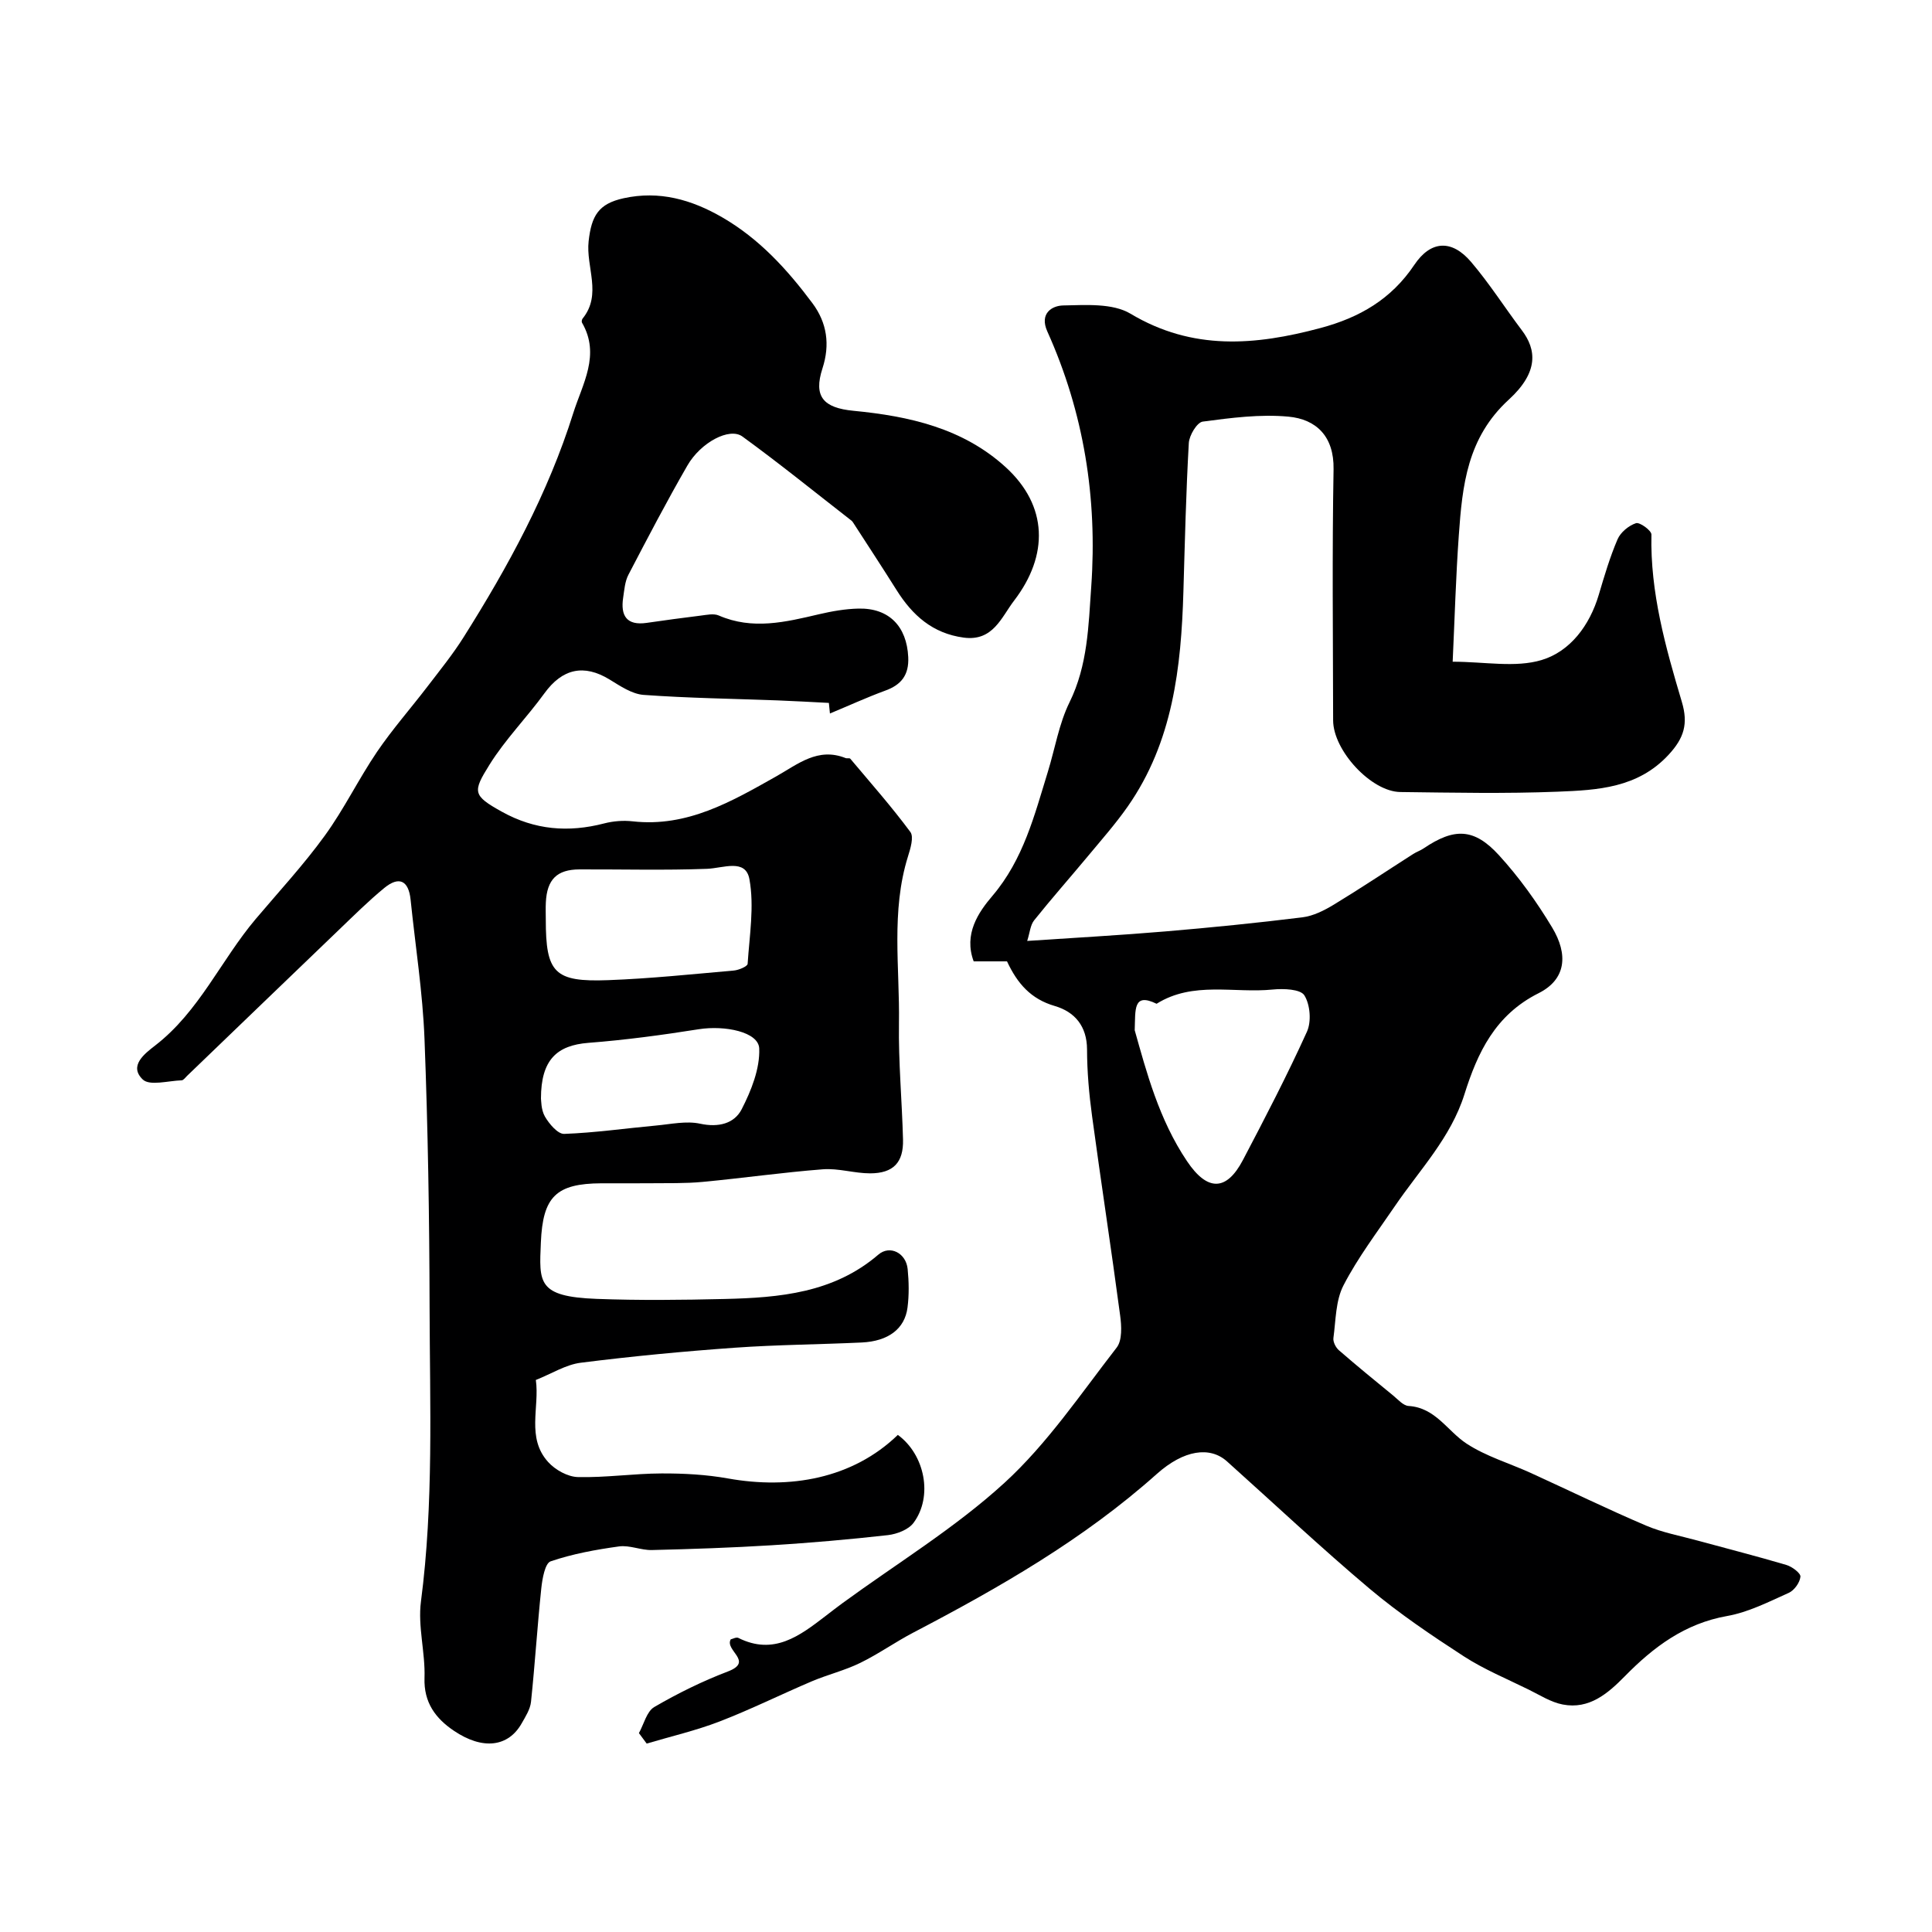 <svg enable-background="new 0 0 400 400" viewBox="0 0 400 400" xmlns="http://www.w3.org/2000/svg"><path d="m132.28 358.82c1.03-1.85 1.61-4.48 3.18-5.4 4.86-2.83 9.97-5.35 15.22-7.35 5.49-2.09-.69-4.35.61-6.66.39-.08 1.14-.51 1.57-.3 7.35 3.68 12.7-.42 18.06-4.53 1.16-.89 2.32-1.8 3.5-2.66 11.26-8.23 23.33-15.57 33.56-24.93 8.86-8.11 15.77-18.4 23.21-27.98 1.18-1.52 1.02-4.49.72-6.68-1.83-13.77-3.95-27.5-5.81-41.26-.62-4.56-1.03-9.18-1.04-13.78-.01-4.85-2.57-7.81-6.68-9.01-4.95-1.44-7.74-4.64-9.89-9.24-2.16 0-4.47 0-6.9 0-2.11-5.65.97-10.15 3.88-13.56 6.43-7.57 8.69-16.66 11.47-25.67 1.49-4.82 2.3-9.96 4.5-14.42 3.77-7.67 3.92-15.84 4.49-23.94 1.29-18.31-1.52-36.01-9.09-52.82-1.68-3.73.95-5.35 3.3-5.39 4.68-.09 10.22-.5 13.92 1.71 12.86 7.69 25.82 6.58 39.34 2.96 8.08-2.16 14.64-5.95 19.41-13.06 3.43-5.12 7.79-5.29 11.77-.61 3.8 4.46 6.97 9.46 10.51 14.15 2.99 3.95 3.55 8.62-2.7 14.34-8.64 7.9-9.63 17.8-10.36 28.11-.61 8.53-.85 17.09-1.27 26.16 6.63 0 12.97 1.29 18.42-.35 5.9-1.78 9.94-7.14 11.83-13.51 1.15-3.88 2.3-7.79 3.89-11.49.62-1.44 2.3-2.83 3.81-3.33.77-.26 3.22 1.52 3.2 2.35-.27 11.99 2.93 23.35 6.29 34.62 1.37 4.58.46 7.52-2.74 10.98-6.39 6.9-14.71 7.31-22.95 7.64-10.85.43-21.73.2-32.59.07-6.03-.07-13.9-8.6-13.91-14.84-.03-17.33-.22-34.66.09-51.99.12-6.8-3.58-10.36-9.36-10.89-5.85-.54-11.87.25-17.73 1.03-1.18.16-2.79 2.84-2.88 4.44-.58 10.25-.82 20.53-1.12 30.79-.46 15.7-2.19 31.09-11.52 44.45-2.53 3.62-5.48 6.95-8.3 10.35-3.68 4.42-7.49 8.73-11.08 13.22-.8 1-.89 2.56-1.44 4.27 9.98-.67 19.3-1.18 28.6-1.97 9.48-.8 18.96-1.75 28.4-2.92 2.24-.28 4.49-1.42 6.46-2.61 5.57-3.38 10.98-7 16.47-10.51.69-.44 1.49-.7 2.16-1.16 6.31-4.26 10.42-4.23 15.58 1.42 4.16 4.55 7.83 9.67 11.01 14.96 3.36 5.58 2.92 10.74-2.8 13.61-9 4.51-12.64 12.32-15.35 20.92-2.84 9.03-9.28 15.64-14.4 23.16-3.67 5.39-7.66 10.64-10.64 16.4-1.64 3.16-1.59 7.22-2.09 10.91-.11.79.48 1.97 1.13 2.53 3.68 3.2 7.46 6.29 11.24 9.38 1 .82 2.08 2.09 3.19 2.16 5.6.35 8.04 5.21 12.03 7.81 4.02 2.63 8.84 4.04 13.27 6.06 7.96 3.63 15.83 7.47 23.87 10.9 3.4 1.45 7.14 2.13 10.74 3.12 6.11 1.67 12.25 3.23 18.32 5.03 1.17.35 2.98 1.7 2.9 2.43-.12 1.22-1.28 2.84-2.43 3.35-4.15 1.86-8.35 4.01-12.76 4.79-8.75 1.55-15.21 6.4-21.16 12.46-3.51 3.57-7.37 6.92-12.86 5.86-2.45-.47-4.73-1.94-7.04-3.08-4.52-2.23-9.24-4.18-13.45-6.9-6.7-4.35-13.38-8.85-19.48-13.98-10.09-8.5-19.71-17.56-29.54-26.37-3.53-3.17-8.92-2.41-14.53 2.59-15.16 13.54-32.55 23.51-50.4 32.84-3.75 1.96-7.24 4.45-11.04 6.3-3.17 1.55-6.68 2.4-9.95 3.78-6.4 2.72-12.65 5.83-19.13 8.33-4.9 1.89-10.06 3.08-15.1 4.58-.53-.73-1.07-1.45-1.61-2.17zm102.65-145.52c2.42 8.57 5 18.46 10.84 27.13 4.2 6.24 8.15 6.25 11.57-.27 4.6-8.76 9.17-17.56 13.25-26.56.95-2.1.67-5.61-.54-7.53-.81-1.29-4.31-1.42-6.52-1.2-8.04.81-16.52-1.78-24.07 2.95-4.89-2.38-4.37 1.18-4.53 5.48z" fill="#000001"/><path d="m171.83 147.72c-.03-.28-.13-1.37-.22-2.19-3.61-.18-7.11-.39-10.61-.52-9.25-.35-18.52-.47-27.75-1.14-2.41-.18-4.83-1.83-7.02-3.17-5.35-3.28-9.81-2.27-13.52 2.85-3.65 5.03-8.1 9.53-11.37 14.78-3.5 5.62-3.52 6.35 2.57 9.73 6.82 3.79 13.77 4.34 21.18 2.42 1.89-.49 3.97-.65 5.91-.43 11.3 1.26 20.49-4.12 29.71-9.31 4.5-2.54 8.63-6.08 14.36-3.79.3.12.81-.05.97.13 4.21 5.01 8.55 9.92 12.44 15.17.76 1.03.01 3.46-.5 5.09-3.54 11.36-1.68 23.02-1.86 34.54-.12 8.01.63 16.03.84 24.06.12 4.74-2.01 6.98-6.8 6.99-3.27 0-6.57-1.09-9.79-.84-8.32.64-16.59 1.83-24.9 2.61-3.63.34-7.3.24-10.95.28-3.33.04-6.67 0-10 .01-9.41.04-12.14 2.78-12.54 12.25-.35 8.27-.78 11.22 11.56 11.68 8.82.33 17.67.23 26.49.02 11.37-.27 22.57-1.24 31.82-9.18 2.4-2.06 5.74-.34 6.07 2.98.26 2.64.31 5.36-.03 7.98-.57 4.42-4 6.97-9.48 7.23-8.76.41-17.55.46-26.29 1.08-10.65.76-21.29 1.77-31.88 3.11-3.1.39-6.01 2.26-9.3 3.57.81 5.66-2.01 11.96 2.56 17 1.47 1.62 4.04 3.05 6.15 3.1 5.75.14 11.53-.73 17.3-.75 4.6-.02 9.27.23 13.78 1.04 12.76 2.28 25.73.09 35.16-9.02 5.6 4.1 7.32 12.74 3.24 18.22-1.05 1.4-3.42 2.31-5.29 2.53-8.01.9-16.05 1.6-24.09 2.1-8.26.51-16.53.79-24.8.99-2.26.05-4.6-1.05-6.78-.75-4.79.66-9.62 1.54-14.17 3.09-1.16.4-1.72 3.6-1.93 5.57-.82 7.83-1.31 15.69-2.13 23.51-.16 1.54-1.13 3.05-1.93 4.46-2.76 4.89-8.05 5.58-14.03 1.54-3.77-2.54-6.27-5.83-6.09-10.96.18-5.25-1.41-10.64-.74-15.78 2.66-20.33 1.84-40.72 1.79-61.09-.04-18.46-.34-36.93-1.05-55.38-.37-9.64-1.89-19.24-2.88-28.86-.41-3.97-2.38-4.94-5.44-2.43-3.3 2.71-6.35 5.75-9.44 8.71-10.48 10.05-20.93 20.13-31.4 30.2-.36.34-.74.91-1.13.92-2.76.09-6.61 1.2-8.04-.17-2.96-2.83.4-5.36 2.58-7.05 9.11-7.04 13.61-17.67 20.8-26.18 4.81-5.69 9.9-11.19 14.27-17.21 4.01-5.51 7.01-11.74 10.84-17.39 3.21-4.72 7.02-9.04 10.49-13.58 2.54-3.32 5.19-6.59 7.41-10.11 9.25-14.66 17.52-29.85 22.74-46.46 1.89-6.01 5.68-12.05 1.81-18.71-.12-.2-.04-.65.12-.85 4.08-5.03.65-10.69 1.25-16.03.59-5.25 2.03-7.75 7.26-8.89 7.36-1.61 14.03.27 20.42 3.97 7.67 4.44 13.46 10.8 18.66 17.77 3.02 4.06 3.67 8.58 2.07 13.5-1.9 5.85.2 8.17 6.43 8.77 11.48 1.11 22.62 3.57 31.51 11.68 8.75 7.99 8.93 18.23 1.74 27.62-2.63 3.43-4.35 8.48-10.44 7.66-6.45-.87-10.62-4.63-13.9-9.85-2.95-4.69-5.99-9.33-9-13.98-.09-.14-.19-.28-.32-.38-7.51-5.84-14.91-11.84-22.6-17.43-2.67-1.94-8.61 1.22-11.37 5.99-4.29 7.43-8.26 15.04-12.23 22.65-.72 1.39-.84 3.13-1.08 4.72-.57 3.74.71 5.83 4.87 5.23 3.71-.53 7.42-1.05 11.15-1.5 1.25-.15 2.71-.49 3.77-.03 6.99 3.04 13.82 1.37 20.73-.25 2.69-.63 5.47-1.12 8.22-1.18 6.32-.13 9.97 3.69 10.28 10.03.18 3.71-1.42 5.78-4.85 6.99-3.8 1.4-7.48 3.09-11.36 4.7zm-58.83 42.64c0 11.07 1.75 12.99 12.92 12.57 8.68-.32 17.34-1.23 26-1.99 1.03-.09 2.83-.85 2.87-1.39.38-5.85 1.4-11.88.37-17.52-.79-4.34-5.41-2.28-8.78-2.15-8.79.33-17.6.09-26.4.12-4.68.02-6.74 2.07-6.97 6.86-.06 1.17-.01 2.33-.01 3.5zm-1 37.08c.06.3-.01 2.28.82 3.73.88 1.52 2.67 3.64 3.99 3.59 6.36-.23 12.69-1.15 19.03-1.73 3.04-.28 6.23-1 9.11-.38 3.8.82 7.08-.01 8.61-3 1.98-3.86 3.79-8.4 3.63-12.57-.13-3.43-7.09-4.84-12.51-3.99-7.58 1.2-15.21 2.23-22.86 2.82-6.52.51-9.82 3.5-9.82 11.53z" fill="#000001"/></svg>